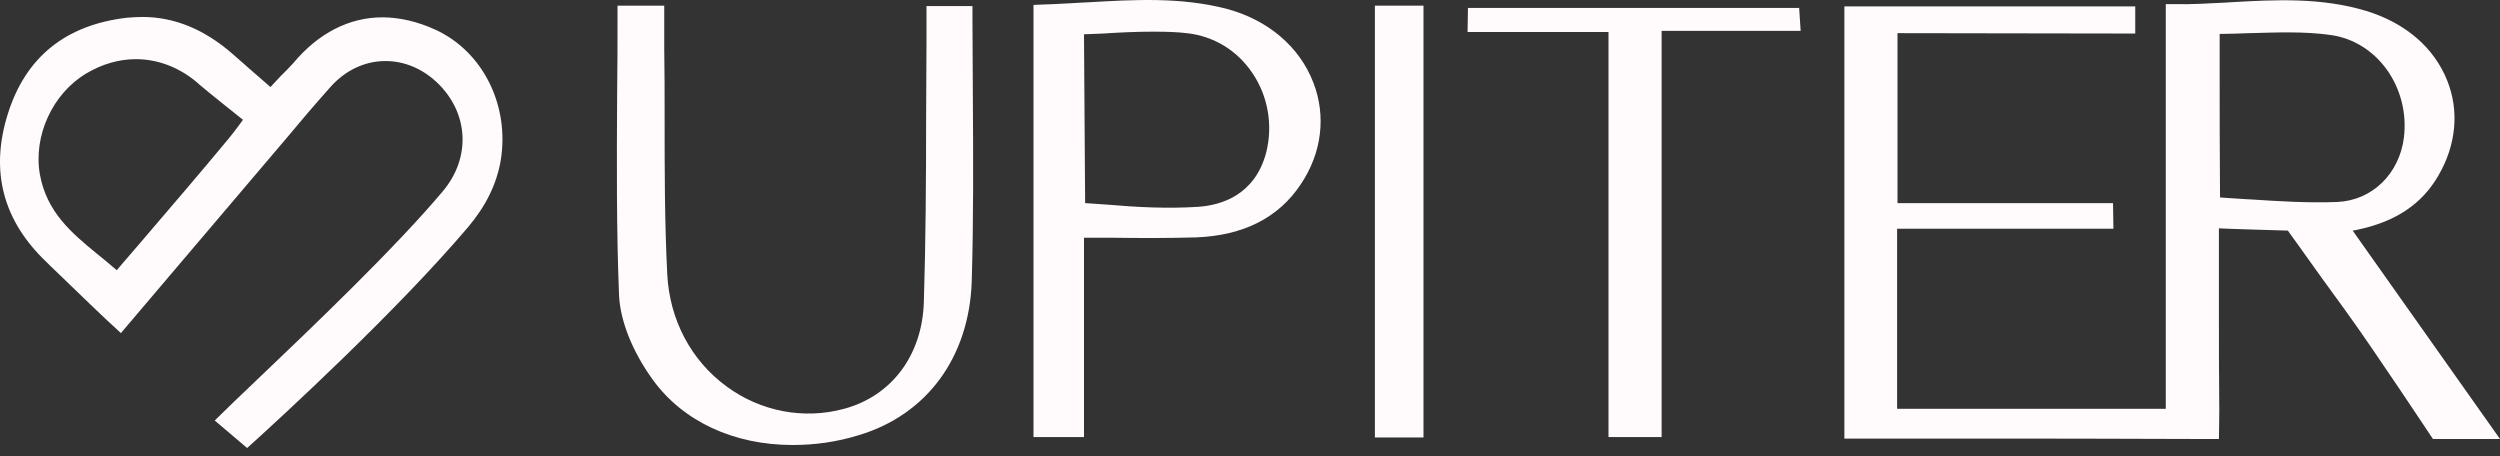 <?xml version="1.0" encoding="UTF-8"?> <svg xmlns="http://www.w3.org/2000/svg" width="137" height="25" viewBox="0 0 137 25" fill="none"><rect x="0" y="0" width="137" height="25" fill="#333333" stroke="none"/><path d="M128.926 12.637C129.009 12.616 129.092 12.616 129.153 12.596C131.26 12.162 132.726 11.192 133.634 9.602C134.605 7.929 134.77 6.071 134.109 4.419C133.386 2.602 131.817 1.26 129.67 0.599C127.213 -0.144 124.693 -0.02 122.236 0.124L121.906 0.145C121.018 0.186 120.089 0.248 119.18 0.227H118.685V22.404H103.962V12.534H115.815L115.794 11.13H103.983V1.817C104.396 1.817 117.012 1.838 117.012 1.838V0.351H101.072V24.035C101.072 24.035 101.877 24.035 102.001 24.035H107.287C111.499 24.035 115.856 24.035 120.213 24.056H120.233C120.688 24.056 121.596 24.056 121.596 24.056C121.596 24.056 121.617 22.941 121.617 22.507C121.596 20.607 121.596 18.687 121.596 16.808V12.513C121.782 12.534 125.375 12.637 125.375 12.637C125.375 12.637 125.499 12.823 125.953 13.442C126.8 14.64 127.667 15.838 128.513 16.994L128.555 17.056C129.917 18.914 133.324 24.056 133.324 24.056H137L128.926 12.637ZM123.269 10.923H123.207C122.732 10.903 121.761 10.82 121.658 10.82C121.637 8.301 121.637 5.617 121.637 3.139V1.859C122.174 1.859 122.691 1.838 123.227 1.817H123.289C124.838 1.776 126.283 1.714 127.729 1.92C130.268 2.272 132.065 4.791 131.735 7.537C131.487 9.519 130 10.985 128.08 11.068C126.469 11.13 124.838 11.027 123.269 10.923Z" fill="#FFFAFB"></path><path d="M53.25 15.445C53.105 19.575 50.793 22.734 47.055 23.849C45.858 24.221 44.639 24.386 43.442 24.386C40.2 24.386 37.412 23.085 35.761 20.793C34.645 19.245 33.985 17.572 33.923 16.168C33.778 12.513 33.799 8.92 33.819 5.142C33.84 3.696 33.84 2.251 33.84 0.805V0.31H36.401V1.425C36.401 1.859 36.401 2.292 36.401 2.705C36.421 3.923 36.421 5.162 36.421 6.381V6.463C36.421 9.271 36.421 12.183 36.566 15.032C36.69 17.51 37.867 19.761 39.828 21.186C41.687 22.548 44.041 23.003 46.25 22.404C48.872 21.702 50.545 19.451 50.627 16.54C50.731 13.174 50.751 9.788 50.751 6.525C50.751 5.121 50.772 3.696 50.772 2.292C50.772 1.982 50.772 1.673 50.772 1.342V0.331H53.291C53.291 0.331 53.291 0.826 53.291 1.033C53.291 2.437 53.312 3.841 53.312 5.224C53.332 8.59 53.353 12.038 53.25 15.445Z" fill="#FFFAFB"></path><path d="M71.978 4.543C71.214 2.54 69.459 1.074 67.187 0.475C64.689 -0.165 62.149 -0.02 59.671 0.124H59.63C58.804 0.165 57.958 0.227 57.132 0.248L56.636 0.269V23.952H59.403V13.029C59.898 13.029 60.394 13.029 60.89 13.029H61.034C62.603 13.05 64.069 13.05 65.556 13.009C68.137 12.905 70.078 11.935 71.296 10.077C72.432 8.383 72.68 6.36 71.978 4.543ZM60.662 11.212C60.332 11.192 59.465 11.13 59.465 11.13C59.465 11.13 59.403 2.664 59.403 1.879L60.456 1.838C61.364 1.776 62.294 1.735 63.223 1.735C63.904 1.735 64.503 1.755 65.04 1.817C66.506 1.982 67.786 2.746 68.633 4.006C69.5 5.286 69.768 6.897 69.376 8.404C68.757 10.655 66.981 11.254 65.618 11.336C63.987 11.44 62.314 11.357 60.662 11.212Z" fill="#FFFAFB"></path><path d="M98.676 1.693H91.057V23.952H88.146V1.755H80.423L80.444 0.434H98.594L98.676 1.693Z" fill="#FFFAFB"></path><path d="M78.007 0.31H75.344V23.973H78.007V0.31Z" fill="#FFFAFB"></path><path d="M23.867 1.631C22.876 1.177 21.885 0.95 20.956 0.95C19.138 0.95 17.445 1.817 16.082 3.448C15.917 3.634 15.752 3.8 15.587 3.965C15.504 4.047 15.442 4.109 15.36 4.192L14.823 4.77L13.708 3.8C13.357 3.49 13.027 3.201 12.696 2.912C11.189 1.611 9.558 0.929 7.802 0.929C7.534 0.929 7.245 0.95 6.956 0.971C3.59 1.363 1.401 3.139 0.431 6.236C-0.56 9.375 0.162 12.1 2.558 14.371C2.661 14.475 2.909 14.723 3.239 15.032C4.127 15.879 5.614 17.345 6.625 18.253L15.607 7.681C16.413 6.711 17.259 5.72 18.106 4.77C18.911 3.861 19.985 3.345 21.121 3.345C22.153 3.345 23.144 3.758 23.95 4.522C25.684 6.174 25.828 8.631 24.259 10.49C21.657 13.587 17.094 17.944 14.079 20.814C13.15 21.702 12.324 22.486 11.767 23.044L13.543 24.551C15.401 22.879 21.761 17.035 25.663 12.431C26.634 11.274 27.212 10.097 27.439 8.796C27.935 5.782 26.469 2.829 23.867 1.631ZM12.51 7.619C11.003 9.437 9.496 11.192 7.906 13.05L6.398 14.805L5.758 14.268C5.614 14.144 5.448 14.021 5.304 13.897C3.941 12.782 2.558 11.625 2.186 9.56C1.814 7.434 2.888 5.121 4.726 4.027C5.593 3.51 6.522 3.242 7.451 3.242C8.628 3.242 9.785 3.676 10.755 4.481L10.941 4.646C11.395 5.038 13.316 6.566 13.316 6.566C13.316 6.566 12.903 7.145 12.51 7.619Z" fill="#FFFAFB"></path></svg> 